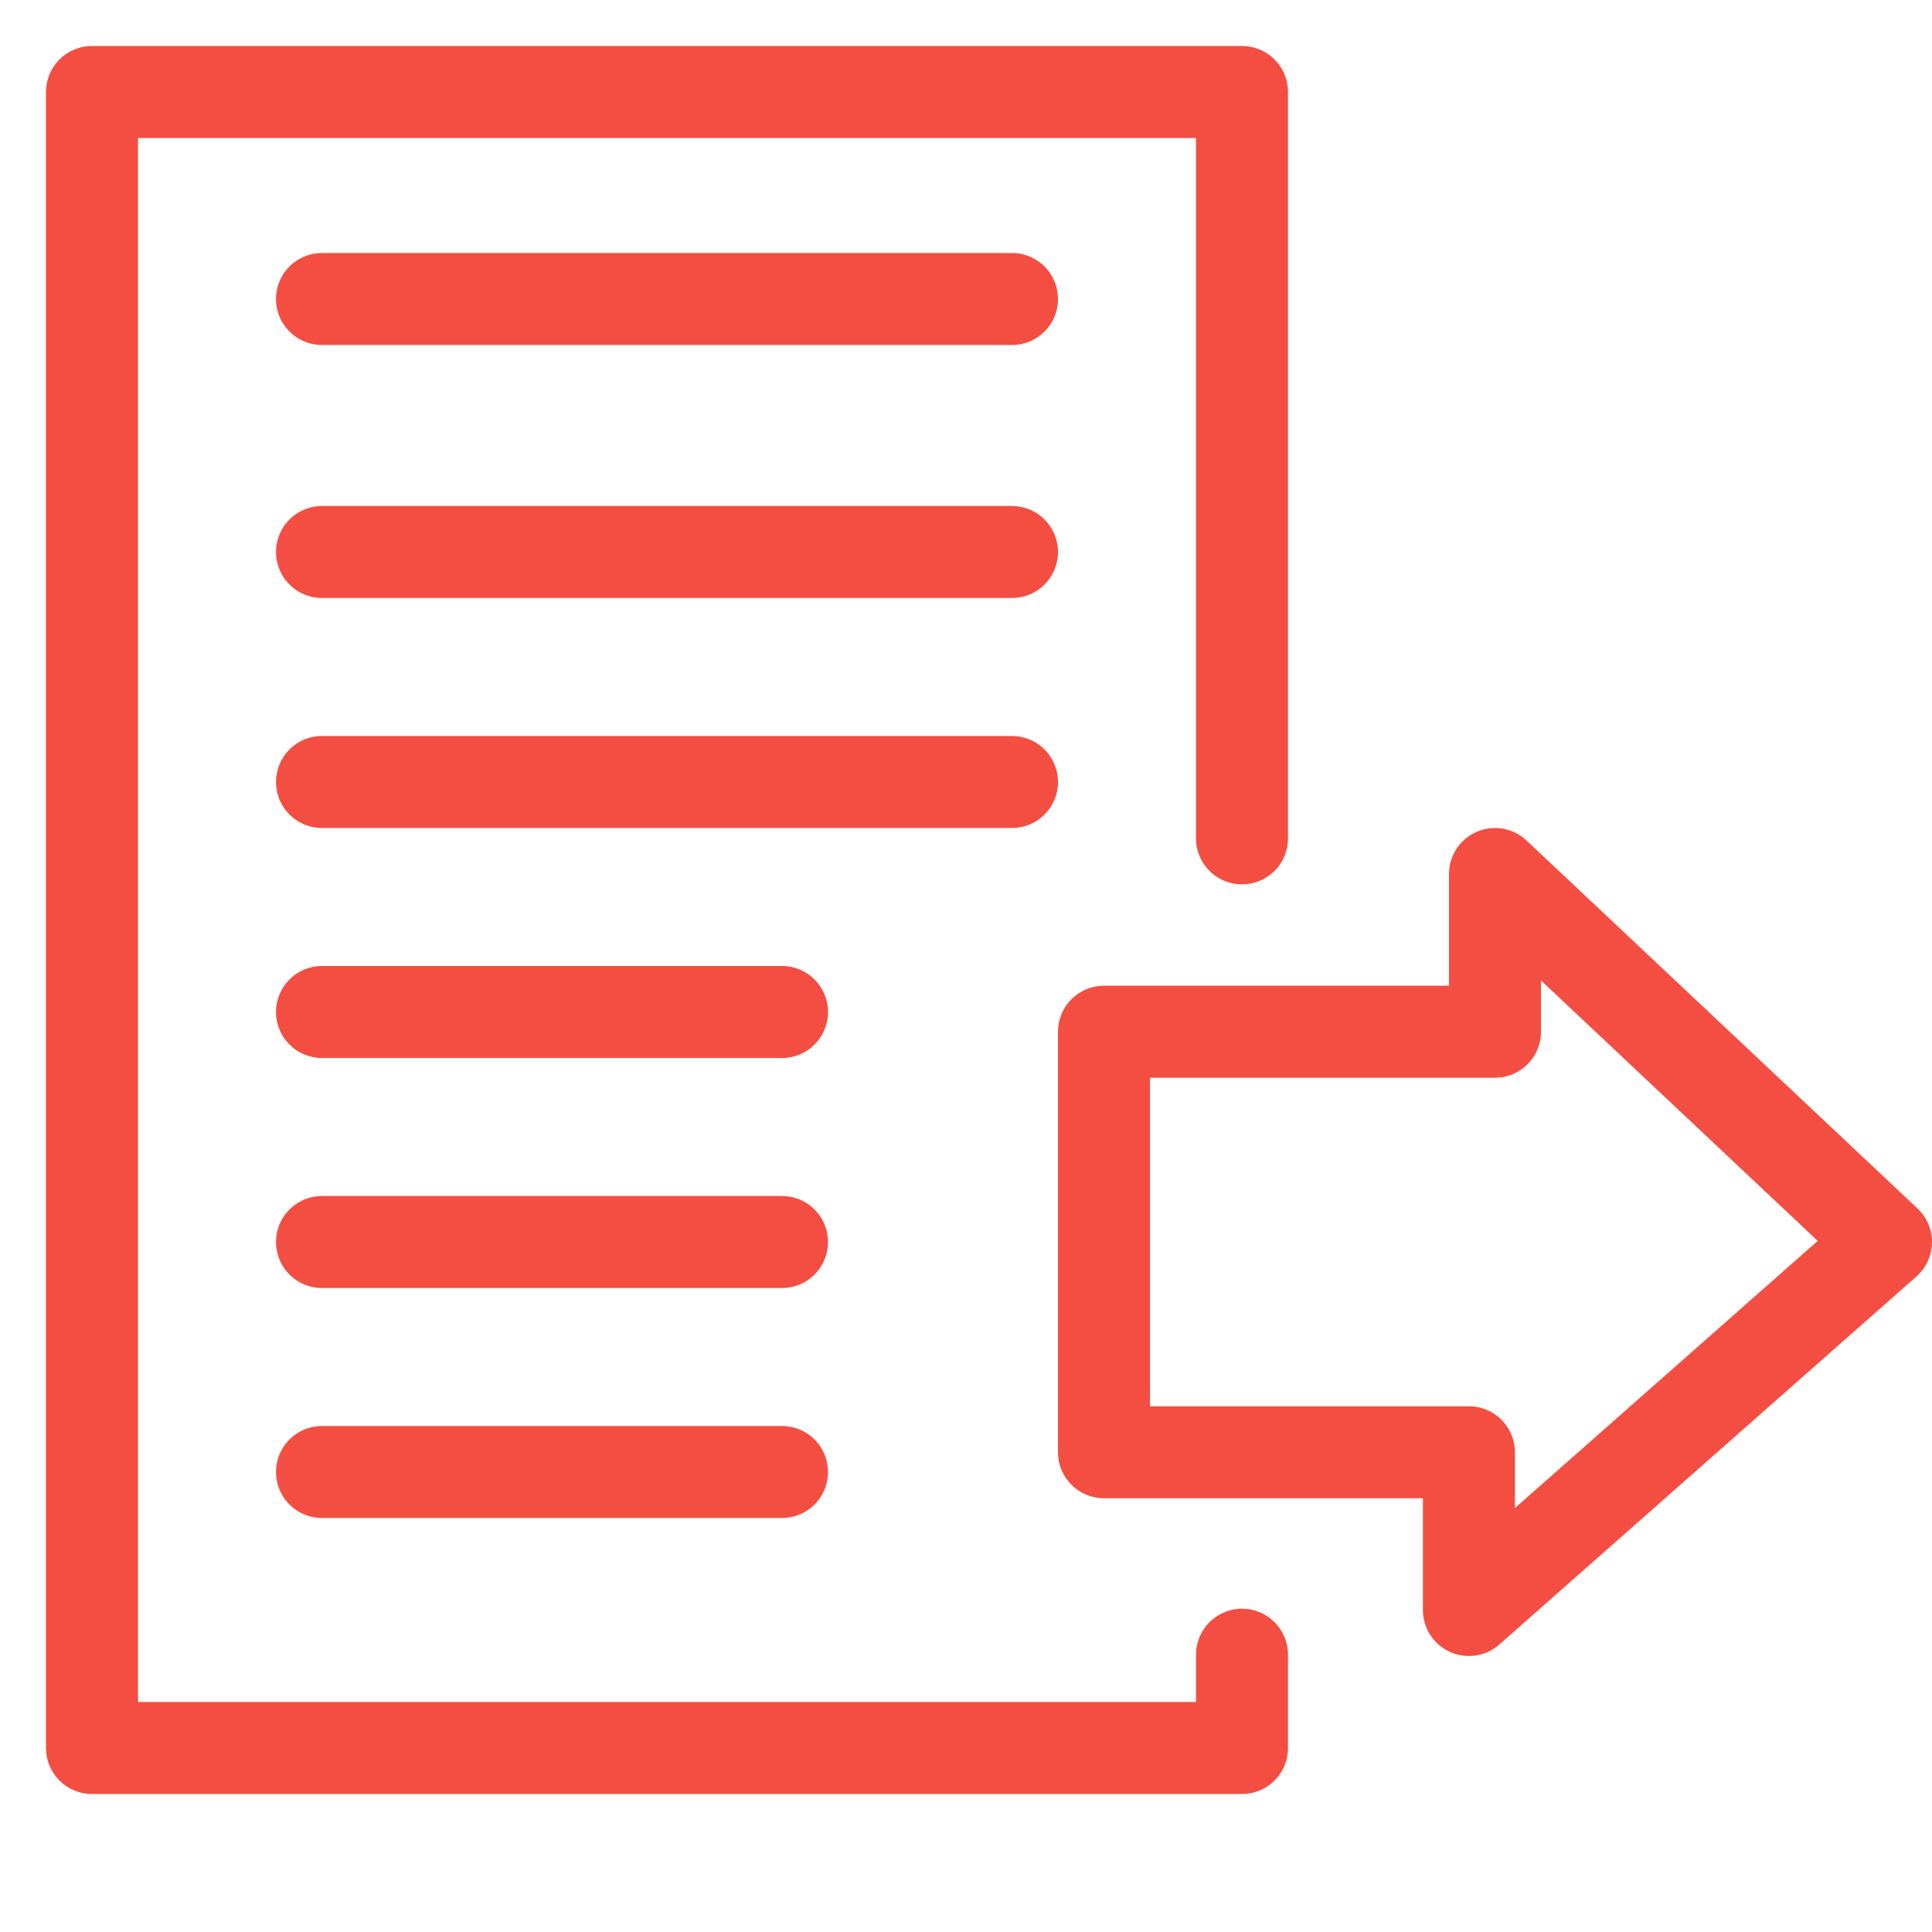 <svg width="42" height="42" viewBox="0 0 42 42" fill="none" xmlns="http://www.w3.org/2000/svg">
<path d="M27 18.225V2H2V38H27V35.972" stroke="#F44E42" stroke-width="2" stroke-linecap="round" stroke-linejoin="round"/>
<path d="M24 31.571V23.571V22.429H32.5V19L41 27L31.933 35V31.571H24Z" stroke="#F44E42" stroke-width="2" stroke-linejoin="round"/>
<path d="M7 6.5H22" stroke="#F44E42" stroke-width="2" stroke-linecap="round" stroke-linejoin="round"/>
<path d="M7 12H22" stroke="#F44E42" stroke-width="2" stroke-linecap="round" stroke-linejoin="round"/>
<path d="M7 17H22" stroke="#F44E42" stroke-width="2" stroke-linecap="round" stroke-linejoin="round"/>
<path d="M7 22H17M7 27H17M7 32H17" stroke="#F44E42" stroke-width="2" stroke-linecap="round" stroke-linejoin="round"/>
</svg>
